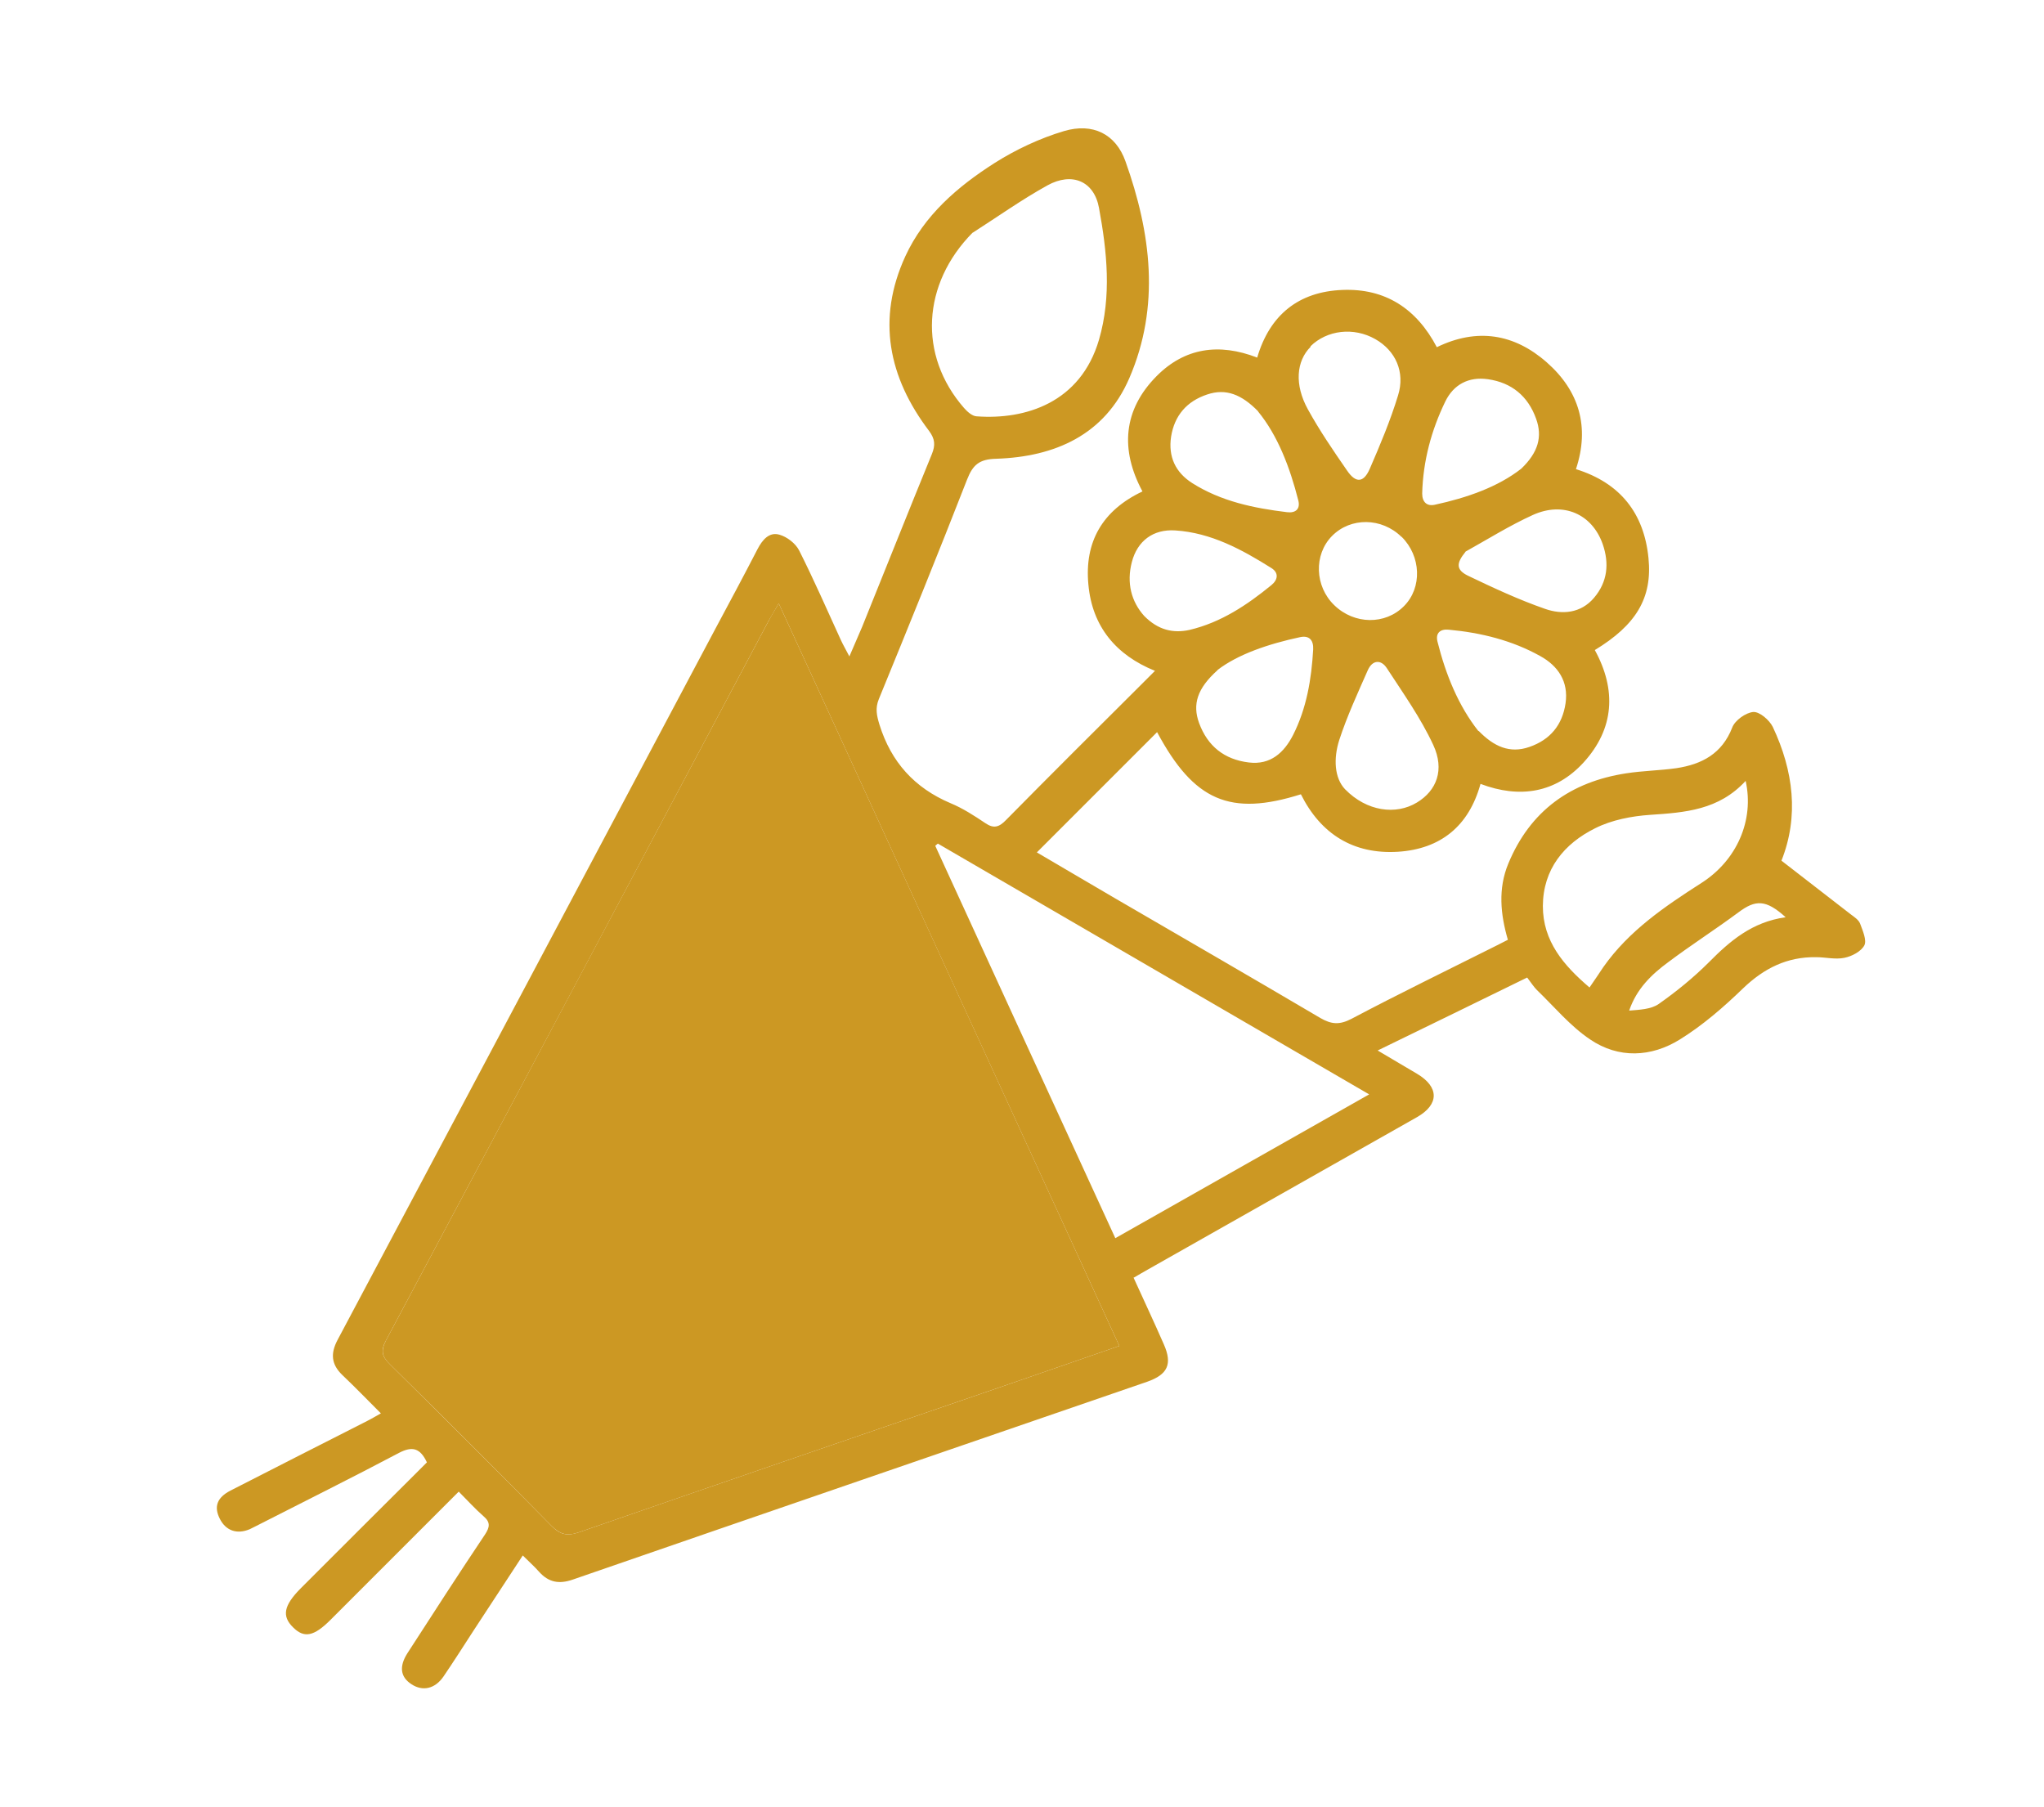 <?xml version="1.0" encoding="UTF-8"?>
<svg xmlns="http://www.w3.org/2000/svg" id="Layer_1" data-name="Layer 1" viewBox="0 0 96.38 85.2">
  <defs>
    <style>
      .cls-1 {
        fill: #cc9823;
        stroke-width: 0px;
      }
    </style>
  </defs>
  <path class="cls-1" d="m53.45,60.24c.5,1.1.98,2.12,1.43,3.15.41.93.18,1.42-.79,1.76-9.03,3.11-18.07,6.21-27.09,9.33-.64.22-1.13.13-1.58-.37-.22-.25-.47-.47-.77-.77-.8,1.22-1.55,2.37-2.3,3.51-.48.74-.95,1.48-1.44,2.2-.4.58-.98.71-1.51.36-.52-.34-.59-.83-.19-1.46,1.21-1.87,2.42-3.75,3.66-5.6.23-.35.26-.58-.07-.86-.39-.34-.73-.72-1.17-1.16-.23.23-.42.42-.6.6-1.82,1.82-3.64,3.64-5.45,5.45-.78.78-1.24.87-1.76.35-.54-.53-.44-1.03.35-1.83,1.8-1.8,3.6-3.6,5.41-5.4.19-.19.37-.37.55-.55-.32-.68-.69-.77-1.31-.45-2.23,1.18-4.49,2.3-6.74,3.45-.1.05-.2.1-.3.15-.61.26-1.14.07-1.42-.5-.28-.56-.13-.99.51-1.32,2.14-1.1,4.3-2.19,6.44-3.28.2-.1.38-.21.65-.36-.64-.64-1.22-1.24-1.82-1.81-.52-.5-.56-1.01-.23-1.64,5.95-11.18,11.88-22.36,17.82-33.54.67-1.25,1.34-2.5,1.99-3.76.23-.44.55-.82,1.03-.68.36.1.76.41.93.74.7,1.39,1.32,2.81,1.97,4.23.1.22.22.42.4.77.24-.55.42-.97.6-1.39,1.1-2.72,2.18-5.44,3.29-8.15.17-.42.15-.71-.13-1.09-1.92-2.53-2.48-5.28-1.12-8.24.89-1.93,2.46-3.28,4.2-4.39,1.01-.64,2.14-1.17,3.28-1.51,1.35-.4,2.44.13,2.9,1.43,1.2,3.37,1.65,6.82.18,10.22-1.16,2.68-3.51,3.71-6.28,3.8-.8.02-1.1.29-1.37.98-1.35,3.46-2.75,6.91-4.16,10.35-.18.44-.1.78.03,1.21.55,1.76,1.65,2.98,3.35,3.7.58.24,1.12.59,1.64.94.41.28.66.18.98-.15,2.09-2.12,4.2-4.22,6.31-6.32l.71-.71c-1.83-.74-2.96-2.08-3.14-4.07-.19-2,.65-3.49,2.55-4.39-1.06-1.97-.91-3.85.67-5.44,1.32-1.33,2.94-1.57,4.74-.87.59-2.01,1.95-3.11,4.02-3.19,2.01-.08,3.49.87,4.45,2.7,1.89-.92,3.65-.64,5.19.72,1.52,1.34,2.03,3.04,1.37,5.03,2.09.65,3.21,2.08,3.42,4.19.19,1.89-.59,3.16-2.53,4.34,1.03,1.88.92,3.71-.53,5.3-1.32,1.44-3.01,1.71-4.86,1.01-.55,1.99-1.88,3.07-3.89,3.2-2.1.13-3.64-.83-4.58-2.71-3.33,1.05-5.04.32-6.78-2.93-1.88,1.88-3.74,3.74-5.67,5.67,1.25.73,2.46,1.45,3.68,2.16,3.23,1.88,6.47,3.75,9.69,5.65.52.3.9.33,1.46.04,2.27-1.2,4.58-2.32,6.87-3.47.16-.08.32-.16.51-.26-.35-1.2-.47-2.41.02-3.59,1.03-2.49,2.94-3.86,5.57-4.26.78-.12,1.57-.13,2.35-.24,1.2-.18,2.16-.68,2.64-1.92.13-.34.64-.7.99-.73.3-.02.76.38.92.7.98,2.08,1.24,4.22.41,6.31,1.12.87,2.2,1.7,3.28,2.54.16.12.36.25.43.43.12.33.32.78.2,1.02-.15.29-.59.52-.94.59-.43.09-.89-.03-1.34-.03-1.36-.02-2.45.52-3.44,1.47-.92.89-1.9,1.74-2.98,2.41-1.35.84-2.89.91-4.23,0-.94-.63-1.69-1.54-2.51-2.33-.14-.14-.25-.31-.46-.59-2.28,1.12-4.57,2.23-7.05,3.44.75.45,1.31.77,1.86,1.1,1.04.62,1.05,1.44,0,2.04-4.23,2.4-8.47,4.79-12.7,7.19-.19.11-.39.22-.64.37Zm-.67,3.22c-5.37-11.7-10.69-23.29-16.06-35.01-.21.36-.34.58-.47.81-6.01,11.32-12.02,22.63-18.05,33.94-.27.51-.18.77.2,1.14,2.55,2.52,5.09,5.05,7.6,7.6.4.41.73.5,1.29.31,6.57-2.28,13.16-4.54,19.74-6.8,1.89-.65,3.78-1.31,5.75-1.99Zm-8.55-23.69s-.09.07-.13.11c2.82,6.15,5.64,12.3,8.49,18.5,4-2.27,7.92-4.49,11.97-6.78-6.88-4-13.6-7.91-20.33-11.82Zm1.63-28.8c-2.38,2.41-2.58,5.78-.4,8.27.15.17.38.38.59.39,2.3.17,4.9-.64,5.77-3.61.6-2.06.38-4.16,0-6.22-.23-1.26-1.27-1.7-2.43-1.06-1.21.67-2.35,1.48-3.52,2.23Zm36.46,25.84c-1.27,1.39-2.87,1.5-4.51,1.61-.88.06-1.81.24-2.59.63-1.47.73-2.46,1.93-2.47,3.67,0,1.66.98,2.8,2.2,3.84.25-.36.45-.66.65-.96,1.21-1.72,2.9-2.86,4.63-3.97,1.66-1.06,2.5-2.95,2.08-4.82Zm-13.22-10.79c-.44.54-.45.85.13,1.13,1.19.57,2.39,1.13,3.63,1.56.8.28,1.68.21,2.3-.52.64-.75.73-1.62.41-2.54-.5-1.41-1.85-2.02-3.29-1.37-1.1.5-2.12,1.14-3.18,1.73Zm-5.67,11.2c1.02,1.04,2.39,1.22,3.38.62.93-.56,1.32-1.54.77-2.72-.59-1.27-1.42-2.44-2.19-3.62-.27-.41-.67-.39-.89.09-.48,1.09-.98,2.17-1.35,3.3-.28.88-.23,1.79.27,2.32Zm6.29-2.76c.72.74,1.47,1.08,2.39.76.99-.34,1.56-1.04,1.71-2.06.15-1.03-.36-1.77-1.2-2.23-1.33-.74-2.79-1.1-4.31-1.24-.39-.04-.63.15-.53.56.39,1.56.99,3.03,1.93,4.22Zm-10.39-15.06c-.78-.8-1.52-1.1-2.41-.8-.96.32-1.54.99-1.7,1.99-.14.94.2,1.68,1,2.19,1.36.86,2.9,1.18,4.47,1.37.4.05.63-.15.53-.55-.4-1.58-.98-3.08-1.9-4.2Zm2.47-3.05c-.68.68-.77,1.79-.13,2.95.55,1,1.2,1.95,1.85,2.89.41.6.78.58,1.07-.09.49-1.13.97-2.27,1.33-3.45.35-1.11-.12-2.12-1.07-2.66-1.02-.58-2.28-.43-3.06.34Zm-7.85,12.69c.66.67,1.37.83,2.14.66,1.48-.35,2.71-1.17,3.87-2.12.3-.25.34-.57,0-.79-1.4-.88-2.85-1.67-4.54-1.78-1.04-.07-1.79.49-2.05,1.49-.26.99-.02,1.87.58,2.54Zm3.46,2.56c-.96.86-1.19,1.61-.87,2.49.4,1.09,1.19,1.72,2.34,1.86,1.03.13,1.67-.47,2.09-1.29.64-1.26.87-2.64.95-4.04.02-.42-.17-.67-.61-.58-1.5.32-2.94.81-3.9,1.55Zm14.33-9.51c.79-.76,1-1.5.69-2.35-.38-1.06-1.15-1.7-2.27-1.86-.91-.13-1.62.25-2.01,1.05-.66,1.36-1.05,2.81-1.09,4.34,0,.4.22.61.59.53,1.53-.33,2.98-.84,4.08-1.7Zm-5.66,3.22c-.93-.91-2.39-.93-3.27-.04-.87.88-.82,2.38.11,3.27.94.91,2.4.93,3.28.04.87-.87.81-2.36-.11-3.27Zm18.11,17.93c-.92-.83-1.41-.83-2.22-.22-1.08.8-2.22,1.53-3.3,2.34-.79.58-1.5,1.26-1.85,2.29.49-.04,1.03-.06,1.39-.31.84-.59,1.65-1.25,2.37-1.97,1-1.01,2.04-1.9,3.61-2.12Z"></path>
  <path class="cls-1" d="m52.78,63.46c-1.97.68-3.86,1.34-5.75,1.99-6.58,2.26-13.16,4.52-19.74,6.8-.55.19-.88.1-1.29-.31-2.51-2.55-5.05-5.09-7.6-7.6-.38-.37-.46-.63-.2-1.14,6.03-11.31,12.03-22.63,18.05-33.94.12-.23.26-.45.47-.81,5.38,11.72,10.69,23.31,16.06,35.01Z"></path>
</svg>
